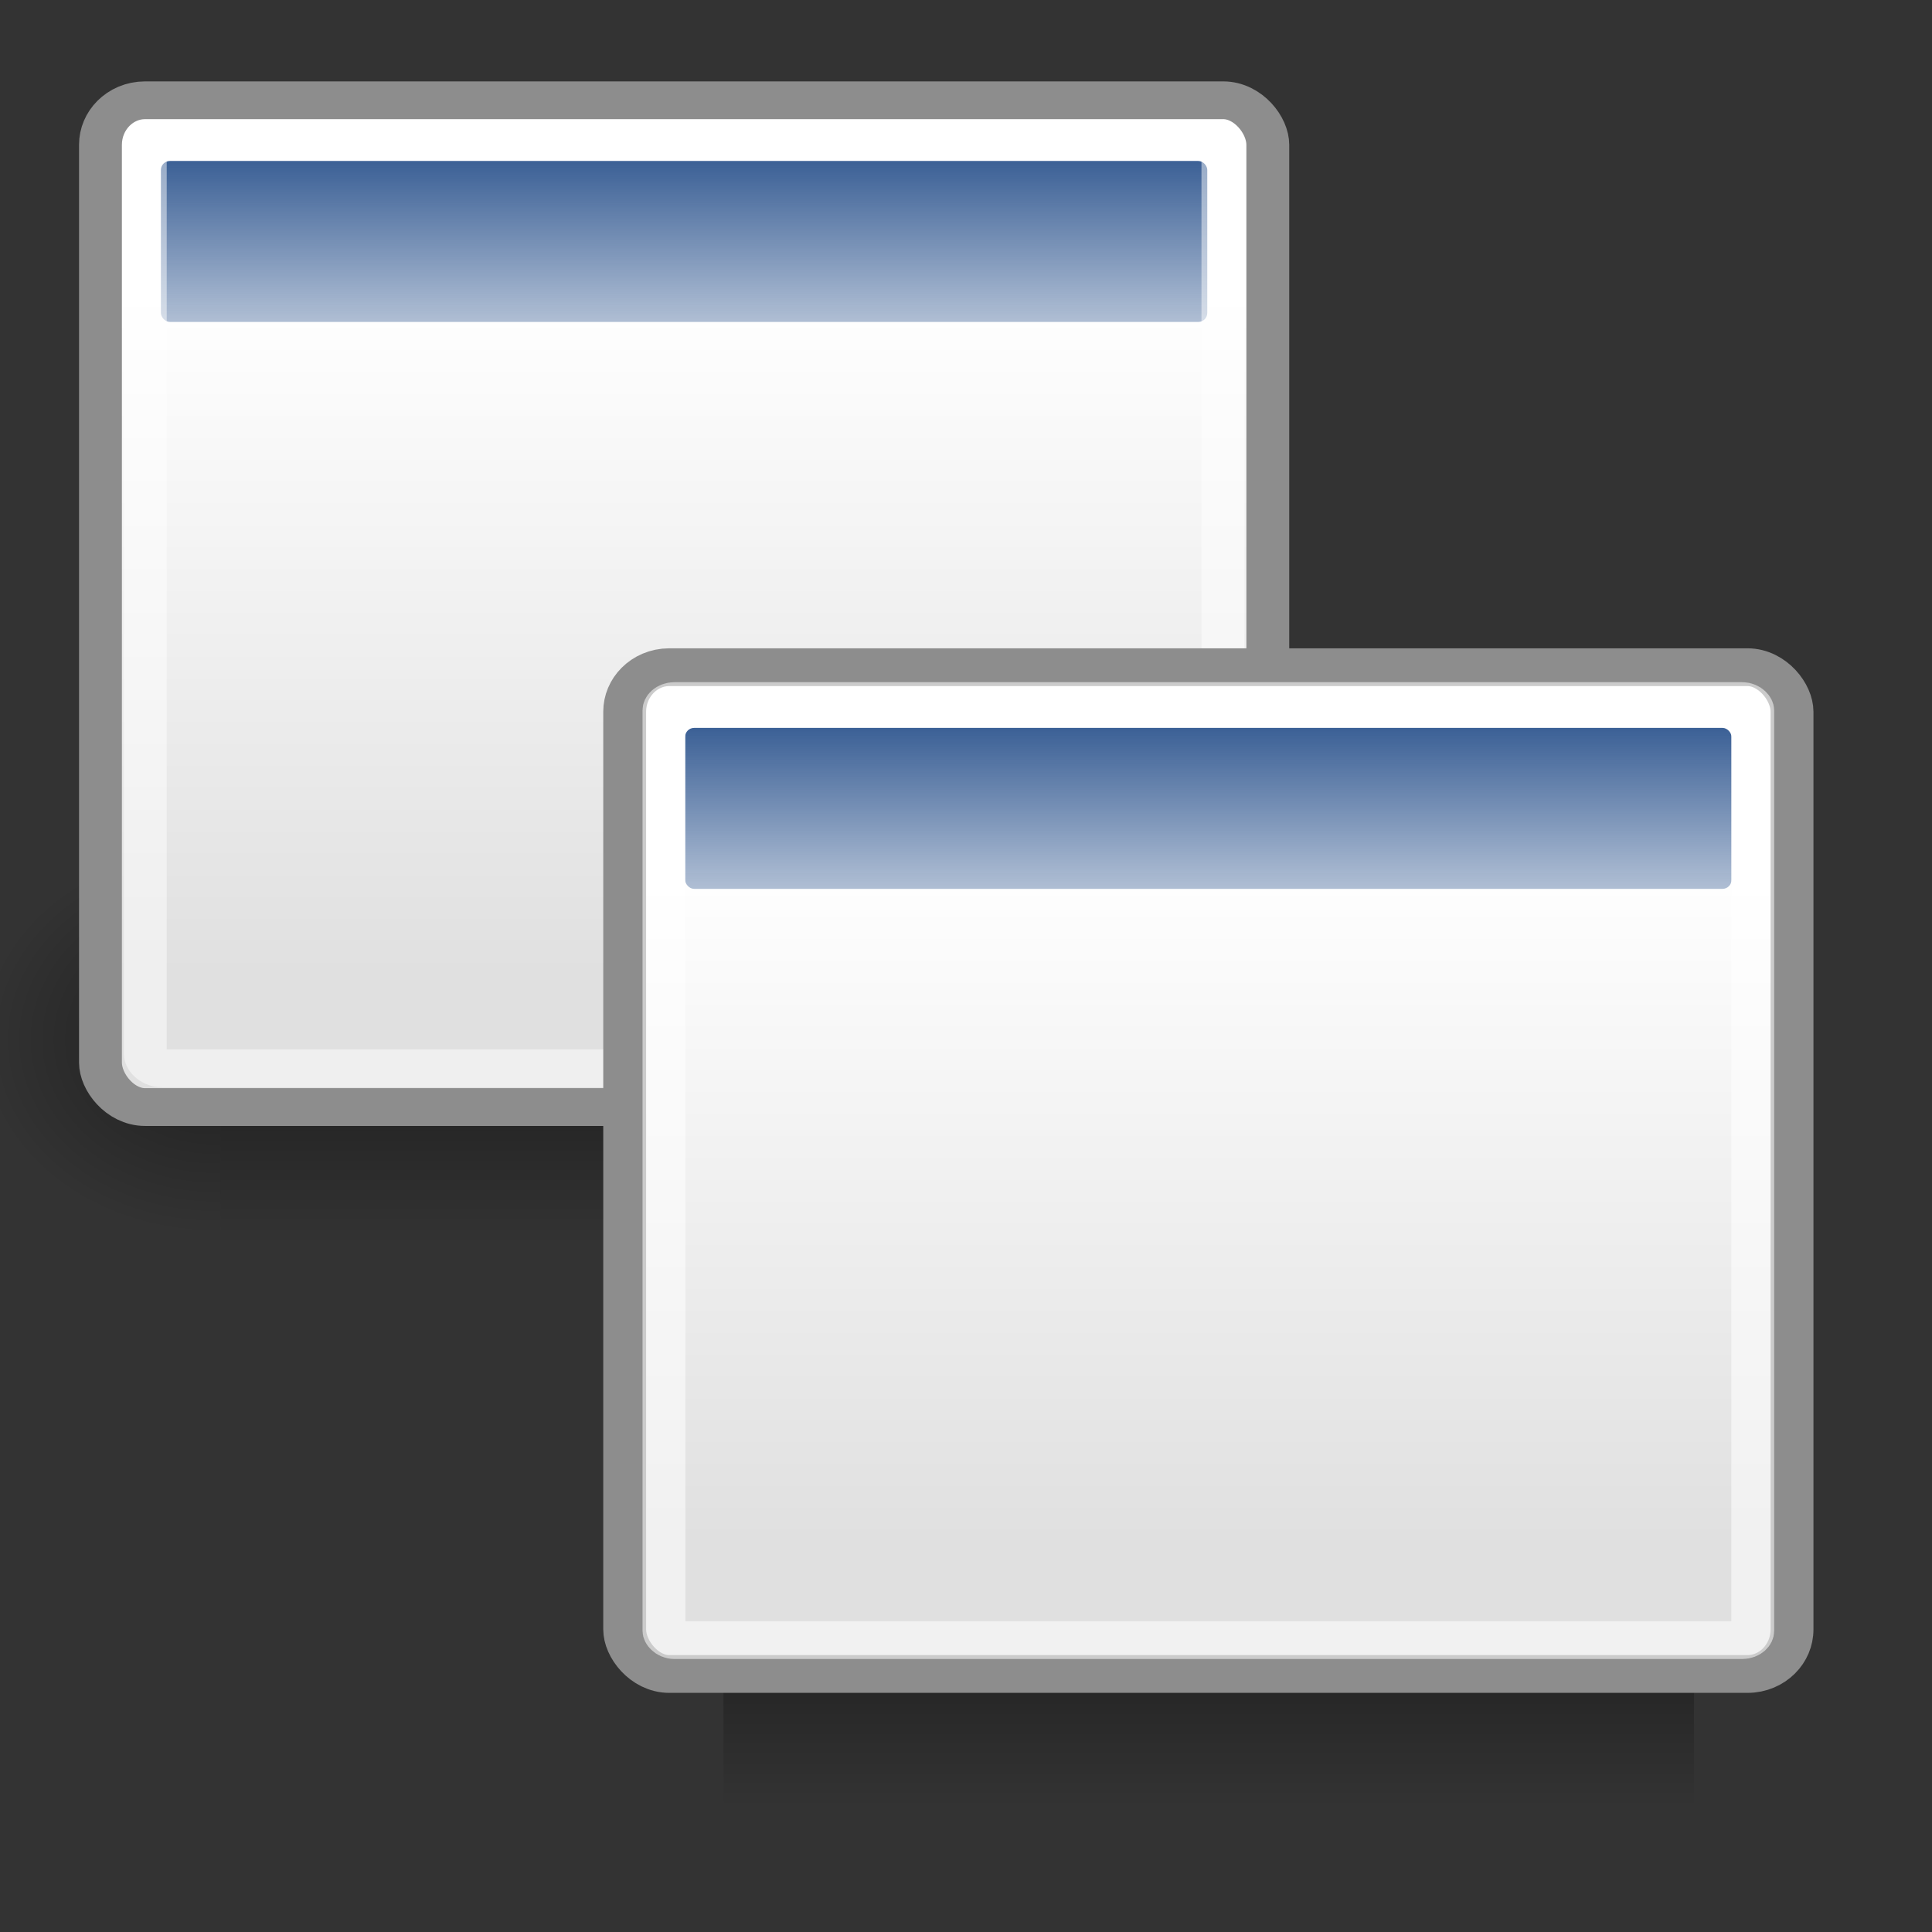 <?xml version="1.0" encoding="UTF-8"?>
<svg viewBox="0 0 48 48" xmlns="http://www.w3.org/2000/svg" xmlns:xlink="http://www.w3.org/1999/xlink">
<rect x="0" y="0" width="48" height="48" fill="#333333" stroke="none"/>
<defs>
<radialGradient id="a" cx="605.71" cy="486.65" r="117.14" gradientTransform="matrix(-2.774 0 0 1.97 112.76 -872.89)" gradientUnits="userSpaceOnUse" xlink:href="#c"/>
<linearGradient id="c">
<stop offset="0"/>
<stop stop-opacity="0" offset="1"/>
</linearGradient>
<radialGradient id="b" cx="605.71" cy="486.65" r="117.14" gradientTransform="matrix(2.774 0 0 1.97 -1891.6 -872.89)" gradientUnits="userSpaceOnUse" xlink:href="#c"/>
<linearGradient id="d" x1="302.86" x2="302.86" y1="366.65" y2="609.51" gradientTransform="matrix(2.774 0 0 1.97 -1892.2 -872.89)" gradientUnits="userSpaceOnUse">
<stop stop-opacity="0" offset="0"/>
<stop offset=".5"/>
<stop stop-opacity="0" offset="1"/>
</linearGradient>
<linearGradient id="f" x1="17.881" x2="17.881" y1="11.073" y2="21.768" gradientTransform="matrix(.994 0 0 .985 -.192 -.513)" gradientUnits="userSpaceOnUse">
<stop stop-color="#fff" offset="0"/>
<stop stop-color="#e0e0e0" offset="1"/>
</linearGradient>
<linearGradient id="e" x1="13.268" x2="13.268" y1="7.719" y2="12.481" gradientUnits="userSpaceOnUse">
<stop stop-color="#204a87" offset="0"/>
<stop stop-color="#204a87" stop-opacity="0" offset="1"/>
</linearGradient>
</defs>
<g transform="matrix(.018 0 0 .021 33.542 24.029)">
<rect x="-1559.3" y="-150.7" width="1339.6" height="478.36" color="black" fill="url(#d)" opacity=".402"/>
<path d="m-219.62-150.68v478.33c142.88 0.9 345.4-107.17 345.4-239.2 0-132.02-159.44-239.13-345.4-239.13z" color="black" fill="url(#b)" opacity=".402"/>
<path d="m-1559.3-150.68v478.33c-142.8 0.9-345.4-107.17-345.4-239.2 0-132.02 159.5-239.13 345.4-239.13z" color="black" fill="url(#a)" opacity=".402"/>
</g>
<g transform="matrix(1.814 0 0 1.599 -7.071 -9.274)">
<rect x="5.274" y="7.358" width="15.988" height="15.643" rx=".61" ry=".692" color="#000000" fill="url(#f)" fill-rule="evenodd" stroke="#8d8d8d" stroke-width=".587"/>
<rect x="6.102" y="8.301" width="14.331" height="2.501" rx=".123" ry=".139" color="#000000" fill="url(#e)" fill-rule="evenodd"/>
<rect x="5.888" y="7.959" width="14.759" height="14.44" rx=".223" ry=".223" color="#000000" fill="none" stroke="#fff" stroke-opacity=".479" stroke-width=".587"/>
</g>
<g transform="matrix(.018 0 0 .021 46.042 38.029)">
<rect x="-1559.3" y="-150.7" width="1339.6" height="478.36" color="black" fill="url(#d)" opacity=".402"/>
<path d="m-219.62-150.68v478.33c142.88 0.9 345.4-107.17 345.4-239.2 0-132.02-159.44-239.13-345.4-239.13z" color="black" fill="url(#b)" opacity=".402"/>
<path d="m-1559.3-150.68v478.33c-142.8 0.9-345.4-107.17-345.4-239.2 0-132.02 159.5-239.13 345.4-239.13z" color="black" fill="url(#a)" opacity=".402"/>
</g>
<g transform="matrix(1.814 0 0 1.599 5.953 4.811)">
<rect x="5.274" y="7.358" width="15.988" height="15.643" rx=".61" ry=".692" color="#000000" fill="url(#f)" fill-rule="evenodd" stroke="#8d8d8d" stroke-width=".587"/>
<rect x="6.102" y="8.301" width="14.331" height="2.501" rx=".123" ry=".139" color="#000000" fill="url(#e)" fill-rule="evenodd"/>
<rect x="5.812" y="7.884" width="14.912" height="14.591" rx=".145" ry=".145" color="#000000" fill="none" stroke="#fff" stroke-opacity=".545" stroke-width=".587"/>
</g>
</svg>
